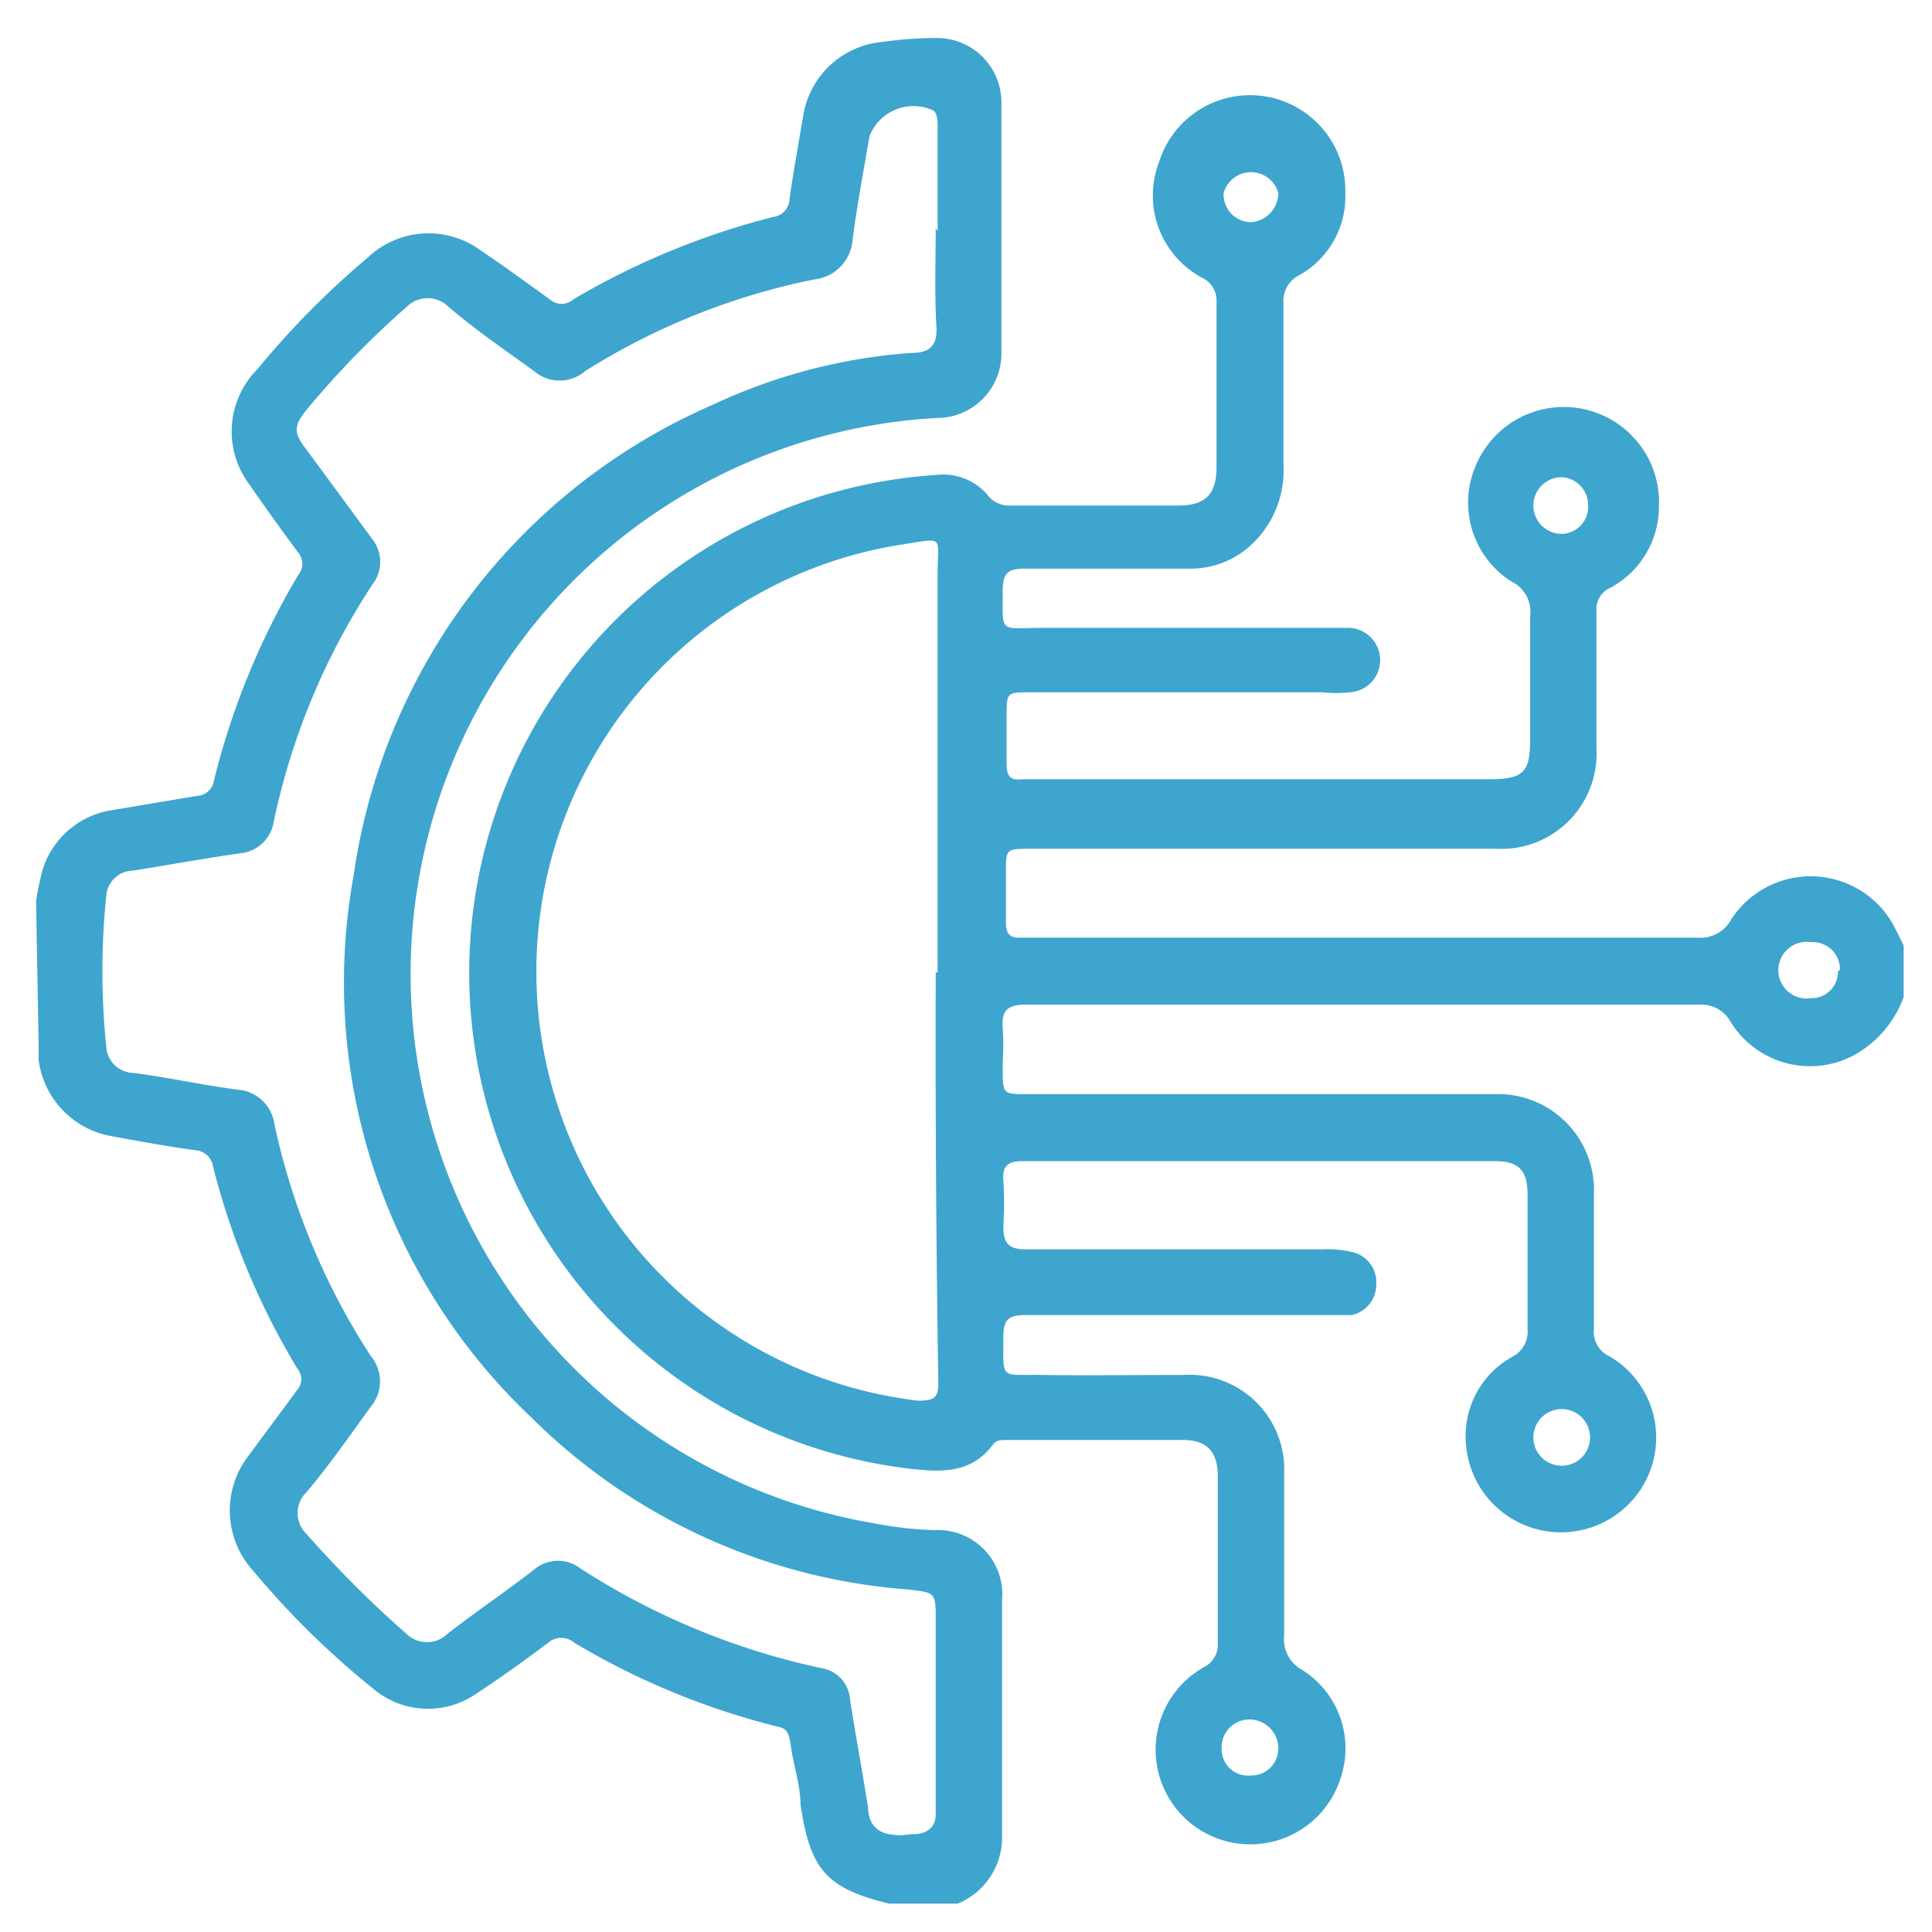 <svg xmlns="http://www.w3.org/2000/svg" id="Layer_1" data-name="Layer 1" viewBox="0 0 30 30"><defs><style>.cls-1{fill:#3ea5ce;}</style></defs><path class="cls-1" d="M29.56,15.48a1.68,1.68,0,0,1-.8.92,1.45,1.45,0,0,1-1.88-.52.52.52,0,0,0-.5-.28H15.93c-.29,0-.38.09-.36.37s0,.42,0,.62c0,.4,0,.4.38.4h7.25a1.49,1.49,0,0,1,1.55,1.55c0,.7,0,1.4,0,2.09a.42.42,0,0,0,.24.43,1.46,1.46,0,0,1,.64,1.76,1.48,1.48,0,0,1-2.87-.46,1.4,1.4,0,0,1,.72-1.29.44.44,0,0,0,.24-.43c0-.7,0-1.4,0-2.09,0-.38-.14-.52-.51-.52H15.87c-.23,0-.31.09-.29.3a5.58,5.58,0,0,1,0,.71c0,.27.08.36.36.36h4.59a1.67,1.67,0,0,1,.5.05.48.48,0,0,1,.34.5.48.48,0,0,1-.38.47l-.17,0h-4.9c-.27,0-.34.08-.34.34,0,.68-.06.58.6.59s1.47,0,2.2,0a1.47,1.47,0,0,1,1.56,1.54c0,.84,0,1.68,0,2.51a.54.54,0,0,0,.28.53,1.44,1.44,0,0,1,.6,1.67,1.47,1.47,0,1,1-2.13-1.71.39.39,0,0,0,.22-.38c0-.86,0-1.72,0-2.58,0-.38-.16-.57-.54-.57-.91,0-1.83,0-2.74,0-.08,0-.16,0-.21.07-.35.47-.84.43-1.34.37a7.75,7.75,0,0,1-.35-15.33,8.27,8.27,0,0,1,.87-.1.9.9,0,0,1,.73.31.42.42,0,0,0,.36.17H18.3c.42,0,.59-.18.59-.59,0-.86,0-1.71,0-2.57a.39.39,0,0,0-.23-.38A1.45,1.45,0,0,1,18,2.51,1.48,1.48,0,0,1,20.89,3a1.4,1.4,0,0,1-.71,1.27.45.45,0,0,0-.25.45q0,1.26,0,2.52a1.57,1.57,0,0,1-.44,1.16,1.38,1.38,0,0,1-1,.43H15.91c-.27,0-.34.08-.34.34,0,.68-.06.58.6.58H20.9a.5.5,0,0,1,.06,1,1.93,1.93,0,0,1-.42,0H16c-.37,0-.37,0-.37.38s0,.47,0,.71.07.28.26.26h7.22c.55,0,.65-.1.65-.63s0-1.27,0-1.9a.52.52,0,0,0-.29-.54,1.45,1.45,0,0,1-.55-1.81,1.48,1.48,0,0,1,2.84.65A1.43,1.43,0,0,1,25,9.13a.36.36,0,0,0-.21.36c0,.71,0,1.43,0,2.14a1.48,1.48,0,0,1-1.55,1.55H16c-.38,0-.38,0-.38.37v.79c0,.15.06.23.22.22H26.36a.54.54,0,0,0,.52-.28,1.47,1.47,0,0,1,2.54.12l.14.28Zm-15-.38c0-2.07,0-4.15,0-6.22,0-.55.11-.53-.52-.43a6.71,6.71,0,0,0,.22,13.3c.28,0,.31-.07.31-.3Q14.52,18.29,14.53,15.1Zm9.69-7.69a.44.44,0,1,0,0,.88.42.42,0,0,0,.41-.45A.43.43,0,0,0,24.22,7.41Zm0,14.47a.44.44,0,1,0,0,.88.44.44,0,0,0,0-.88ZM19,3a.43.43,0,0,0,.44.45A.46.46,0,0,0,19.85,3,.44.44,0,0,0,19,3Zm9.57,12.06a.42.42,0,0,0-.45-.43.44.44,0,1,0,0,.87A.41.41,0,0,0,28.54,15.08ZM19.85,27.14a.45.45,0,0,0-.46-.44.43.43,0,0,0-.42.44.41.41,0,0,0,.45.43A.42.42,0,0,0,19.85,27.14Z"></path><path class="cls-1" d="M.56,14a4.26,4.26,0,0,1,.1-.49,1.34,1.34,0,0,1,1.08-.93l1.31-.22a.28.28,0,0,0,.27-.23A11.74,11.74,0,0,1,4.63,8.93a.27.27,0,0,0,0-.35c-.26-.35-.51-.7-.76-1.06A1.37,1.37,0,0,1,4,5.73,13.23,13.23,0,0,1,5.71,4,1.37,1.37,0,0,1,7.48,3.9c.36.24.71.5,1.06.75a.27.27,0,0,0,.36,0A11.85,11.85,0,0,1,12,3.37a.29.29,0,0,0,.26-.28c.06-.43.14-.86.21-1.28A1.37,1.37,0,0,1,13.71.65a5.93,5.93,0,0,1,.84-.06,1,1,0,0,1,1,1q0,2,0,3.9a1,1,0,0,1-1,1,8.65,8.65,0,0,0-1,17.16,6,6,0,0,0,.95.11,1,1,0,0,1,1.06,1.09v3.71a1.11,1.11,0,0,1-.69,1H13.81c-1-.24-1.23-.55-1.38-1.54,0-.3-.11-.61-.15-.91s-.11-.27-.29-.32a11.67,11.67,0,0,1-3.07-1.28.31.31,0,0,0-.41,0c-.36.27-.72.53-1.1.78a1.32,1.32,0,0,1-1.63-.08,13.26,13.26,0,0,1-1.85-1.82,1.39,1.39,0,0,1-.06-1.8l.74-1a.26.26,0,0,0,0-.35,11.52,11.52,0,0,1-1.3-3.12.3.3,0,0,0-.28-.26c-.44-.06-.88-.14-1.31-.22A1.38,1.38,0,0,1,.6,16.46c0-.08,0-.16,0-.24Zm14-10.41h0c0-.54,0-1.07,0-1.61,0-.09,0-.2-.06-.26a.73.73,0,0,0-1,.4c-.09.53-.19,1.06-.26,1.59a.67.67,0,0,1-.6.63A10.59,10.59,0,0,0,9.09,5.76a.61.61,0,0,1-.8,0c-.44-.32-.9-.63-1.33-1a.46.46,0,0,0-.64,0A14,14,0,0,0,4.78,6.34c-.23.28-.23.38,0,.67l1,1.36a.57.57,0,0,1,0,.71,10.73,10.73,0,0,0-1.53,3.68.58.58,0,0,1-.52.49c-.56.08-1.11.18-1.67.27a.42.42,0,0,0-.41.39,11.44,11.44,0,0,0,0,2.34.43.43,0,0,0,.42.41c.54.07,1.08.19,1.62.26a.62.62,0,0,1,.57.53,10.72,10.72,0,0,0,1.5,3.61.61.61,0,0,1,0,.78c-.32.44-.63.89-1,1.33a.45.45,0,0,0,0,.65,17.22,17.22,0,0,0,1.54,1.54.46.46,0,0,0,.66,0c.44-.34.9-.65,1.35-1a.57.57,0,0,1,.71,0,11.24,11.24,0,0,0,3.72,1.54.53.53,0,0,1,.46.5c.09.56.19,1.11.28,1.67,0,.2.1.37.32.41s.27,0,.4,0,.33-.06.33-.31c0-1,0-2,0-3,0-.45,0-.44-.45-.49A9.28,9.28,0,0,1,8.24,22a9.29,9.29,0,0,1-2.75-8.4,9.42,9.42,0,0,1,5.59-7.32,8.66,8.66,0,0,1,3.08-.8c.27,0,.4-.11.38-.41C14.51,4.54,14.53,4,14.53,3.54Z"></path></svg>